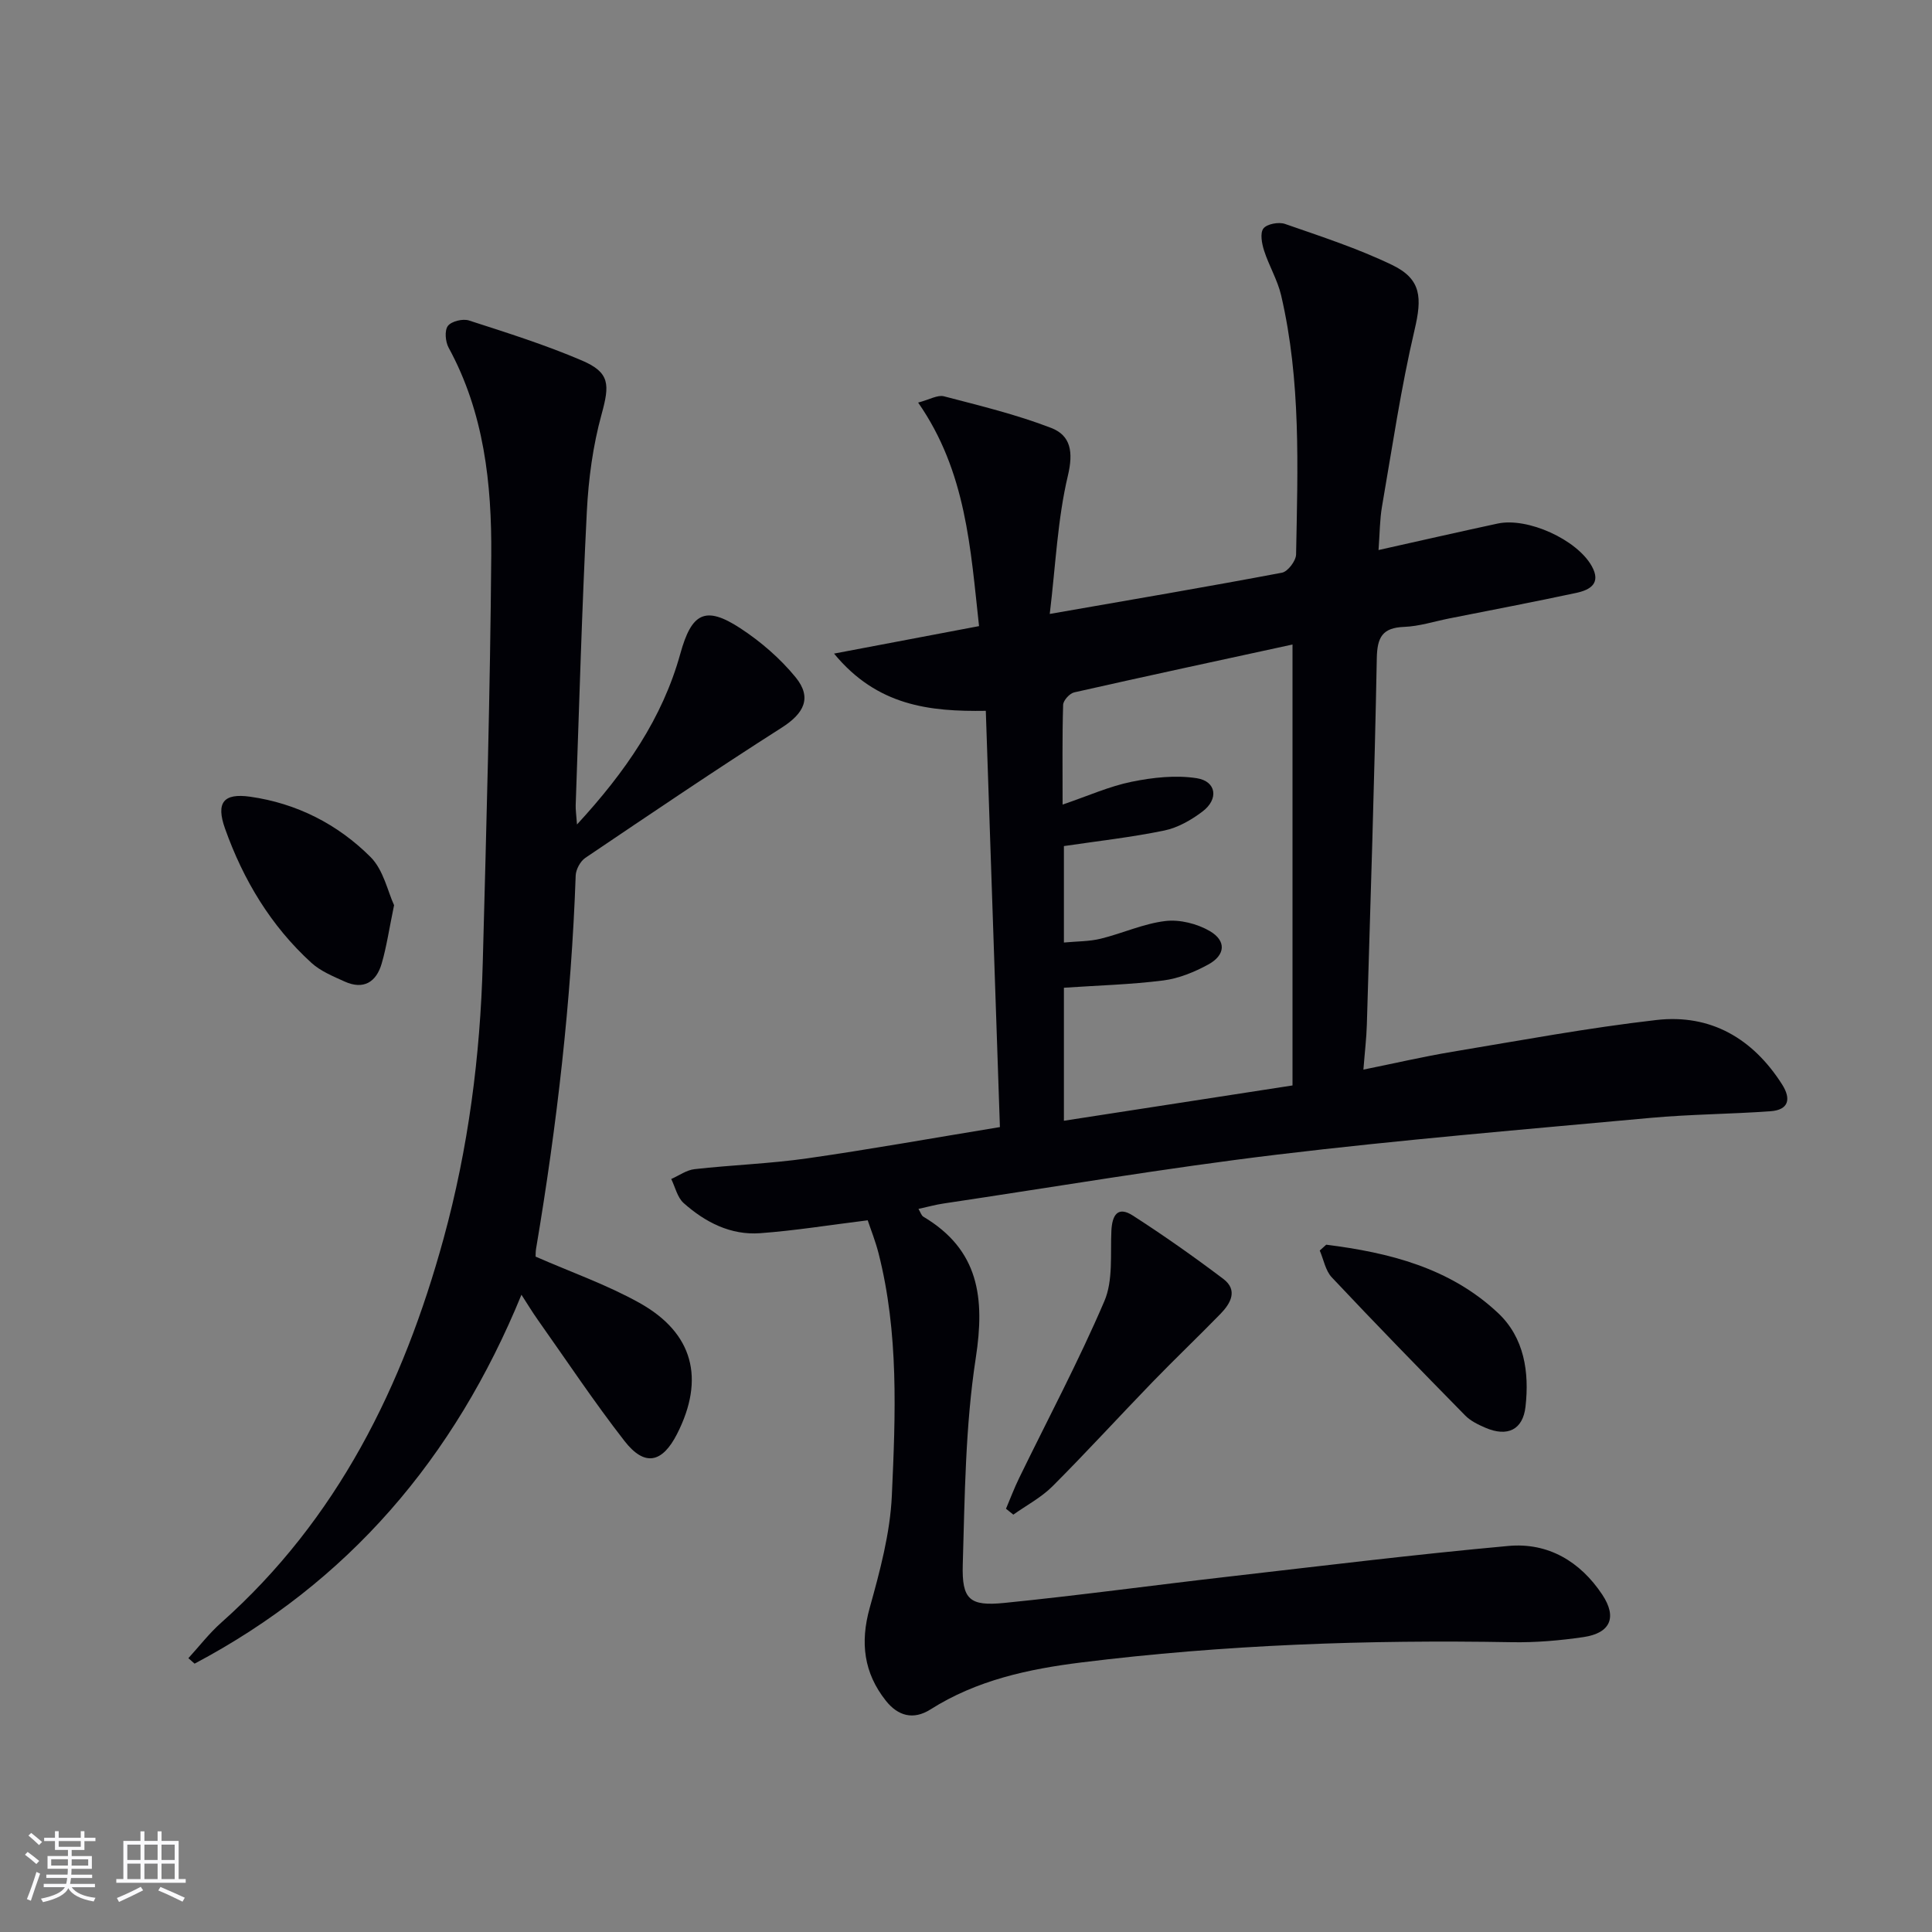 <svg enable-background="new 0 0 400 400" viewBox="0 0 400 400" xmlns="http://www.w3.org/2000/svg"><rect x="0" y="0" width="400" height="400" fill="#808080" stroke="none"/><g fill="#010106"><path d="m179.65 252.65c-7.86.97-15.04 2.14-22.27 2.67-6.1.45-11.38-2.27-15.84-6.24-1.3-1.16-1.74-3.29-2.57-4.98 1.61-.71 3.17-1.86 4.84-2.04 7.75-.87 15.58-1.13 23.29-2.23 13.12-1.88 26.17-4.23 39.92-6.48-.98-28.84-1.94-57.33-2.92-86.18-11.68.18-22.51-1.03-31.42-11.85 10.68-2.03 20.15-3.82 30.02-5.69-1.77-16.02-2.63-31.95-12.61-46.28 2.37-.62 4.03-1.64 5.34-1.3 7.47 1.95 15.03 3.78 22.21 6.55 4.06 1.57 4.62 4.99 3.45 9.9-2.14 9.04-2.53 18.5-3.75 28.61 17.1-2.98 32.62-5.62 48.08-8.54 1.21-.23 2.89-2.45 2.92-3.77.34-17.95 1.03-35.95-3.09-53.63-.74-3.19-2.52-6.13-3.53-9.27-.47-1.46-.88-3.65-.14-4.6.74-.94 3.16-1.39 4.46-.94 7.5 2.61 15.1 5.08 22.23 8.52 6.08 2.94 6.14 6.84 4.61 13.38-2.83 12.06-4.63 24.37-6.75 36.6-.47 2.72-.46 5.53-.72 9.02 8.56-1.91 16.6-3.75 24.65-5.48 6.22-1.34 16.4 3.31 19.48 8.78 2.04 3.62-.35 4.96-3.18 5.57-8.76 1.88-17.57 3.55-26.36 5.3-3.09.62-6.17 1.62-9.28 1.74-4.55.17-5.59 2.18-5.67 6.53-.48 25.29-1.31 50.57-2.06 75.85-.08 2.78-.42 5.55-.71 9.28 6.58-1.33 12.46-2.7 18.4-3.69 14.07-2.34 28.11-4.96 42.27-6.58 11.21-1.28 19.96 3.82 26.02 13.35 1.91 3.01 1.36 5.27-2.41 5.54-8.28.6-16.61.62-24.88 1.38-25.79 2.37-51.62 4.52-77.33 7.61-23.07 2.78-45.99 6.68-68.98 10.11-1.64.24-3.25.69-5.21 1.12.4.65.58 1.35 1.02 1.62 11.53 6.86 12.76 16.82 10.84 29.27-2.16 14.05-2.27 28.46-2.69 42.73-.21 7.28 1.43 8.67 8.58 7.96 15.37-1.54 30.68-3.64 46.03-5.4 19.45-2.23 38.89-4.63 58.38-6.4 8.18-.74 14.84 3.2 19.41 10.08 3.11 4.68 1.71 7.97-3.88 8.79-4.91.72-9.93 1.15-14.88 1.06-29.81-.53-59.55.52-89.15 4.2-10.92 1.36-21.64 3.67-31.16 9.71-3.58 2.27-6.76 1.35-9.25-1.79-4.57-5.76-5.35-12.04-3.35-19.22 2.12-7.62 4.24-15.47 4.59-23.3.76-16.75 1.45-33.62-2.76-50.14-.64-2.5-1.61-4.92-2.24-6.81zm40.62-48.15v27.54c16.02-2.47 31.68-4.89 47.33-7.31 0-30.54 0-60.54 0-91.29-15.43 3.35-30.33 6.55-45.2 9.91-.94.21-2.26 1.67-2.29 2.57-.2 6.6-.11 13.2-.11 20.66 5.26-1.79 9.68-3.79 14.32-4.73 4.38-.89 9.11-1.41 13.46-.73 4.07.64 4.58 4.33 1.19 6.89-2.32 1.76-5.11 3.36-7.91 3.94-6.78 1.4-13.69 2.17-20.79 3.22v19.97c2.75-.26 5.26-.21 7.61-.79 4.5-1.1 8.85-3.12 13.39-3.66 2.98-.36 6.58.55 9.21 2.08 3.47 2.03 3.23 4.98-.32 6.92-2.86 1.56-6.09 2.89-9.29 3.3-6.7.85-13.5 1.03-20.6 1.51z"/><path d="m119.46 170.7c10.09-10.95 17.7-22.02 21.4-35.38 2.33-8.41 5.14-10.01 12.43-5.24 4.23 2.77 8.24 6.24 11.43 10.14 3.48 4.26 1.71 7.52-2.9 10.45-13.7 8.73-27.16 17.85-40.63 26.94-1.04.7-1.95 2.39-2 3.65-.91 25.95-3.88 51.67-8.2 77.26-.11.63-.08 1.28-.1 1.65 7.37 3.23 14.77 5.82 21.52 9.59 11.16 6.23 13.57 15.72 7.77 27.12-3.08 6.04-6.72 6.81-10.88 1.47-6.32-8.12-12.03-16.72-17.98-25.13-1.11-1.57-2.11-3.23-3.36-5.16-13.89 33.9-35.9 59.56-67.67 76.38-.43-.38-.86-.75-1.29-1.13 2.24-2.45 4.29-5.12 6.76-7.32 24.14-21.45 37.7-49.02 46.08-79.56 5.12-18.67 7.59-37.77 8.11-57.09.75-28.11 1.54-56.22 1.76-84.34.11-14.84-1.48-29.56-8.83-43.02-.67-1.24-.87-3.55-.15-4.5.73-.97 3.09-1.54 4.36-1.13 7.87 2.54 15.8 5.04 23.39 8.29 5.85 2.5 5.75 5.01 4.07 11.14-1.79 6.5-2.71 13.35-3.05 20.1-1.03 20.26-1.59 40.55-2.31 60.83-.03.95.12 1.88.27 3.99z"/><path d="m208.28 312.37c.9-2.12 1.71-4.28 2.72-6.35 5.93-12.19 12.32-24.19 17.65-36.64 1.83-4.28 1.22-9.66 1.45-14.56.16-3.27 1.32-5.17 4.46-3.14 6.4 4.12 12.64 8.52 18.71 13.1 3.08 2.33 1.53 5.07-.58 7.24-4.64 4.76-9.46 9.35-14.08 14.12-6.93 7.16-13.65 14.52-20.69 21.57-2.33 2.33-5.39 3.94-8.12 5.88-.49-.4-1-.81-1.52-1.22z"/><path d="m81.59 187.41c-1.03 4.96-1.55 8.6-2.57 12.09-1.11 3.83-3.74 5.49-7.66 3.72-2.4-1.09-4.98-2.14-6.88-3.87-8.4-7.65-14.11-17.17-17.89-27.8-1.91-5.38-.33-7.38 5.2-6.6 9.66 1.37 18.14 5.7 24.94 12.5 2.68 2.69 3.56 7.17 4.86 9.96z"/><path d="m274.58 257.7c13.04 1.64 25.63 4.79 35.59 14.16 5.42 5.1 6.48 12.23 5.67 19.38-.54 4.8-3.75 6.31-8.28 4.37-1.51-.65-3.11-1.42-4.23-2.57-9.28-9.45-18.52-18.93-27.59-28.57-1.32-1.4-1.69-3.68-2.5-5.56.45-.4.9-.81 1.34-1.21z"/></g><path d="m5.17 384 .55-.58c.85.61 1.65 1.24 2.4 1.87l-.59.64c-.83-.73-1.62-1.38-2.36-1.93m1.22 9.53-.82-.34c.71-1.76 1.37-3.64 1.98-5.63.24.13.5.25.76.36-.6 1.67-1.24 3.54-1.92 5.61m-.5-13.5.57-.54c.56.44 1.31 1.06 2.26 1.87l-.64.64c-.68-.66-1.41-1.32-2.19-1.97m3.25.46h2.24v-1.36h.77v1.36h4.57v-1.36h.76v1.36h2.28v.69h-2.28v1.84h-2.64v1.26h4.18v2.64h-4.21c0 .45-.02.86-.05 1.21h4.32v.69h-4.38c-.04.34-.1.75-.19 1.22h5.15v.69h-4.82c.87 1.19 2.51 1.92 4.93 2.19-.17.32-.3.57-.37.76-2.77-.49-4.52-1.41-5.26-2.76-.56 1.26-2.3 2.23-5.24 2.9-.12-.24-.26-.48-.43-.72 2.73-.55 4.38-1.34 4.96-2.38h-4.38v-.69h4.65c.1-.38.17-.79.21-1.22h-4.32v-.69h4.4c.03-.34.05-.75.05-1.21h-4.2v-2.64h4.23v-1.26h-2.69v-1.84h-2.24zm1.46 4.46v1.29h3.45c.01-.4.02-.57.01-.53v-.32-.45h-3.46zm1.55-2.59h4.57v-1.19h-4.57zm6.11 2.59h-3.42v.77c-.01.19-.01.37-.02.53h3.44z" fill="#fafafc"/><path d="m32.63 379.16h.82v1.98h3.54v7.89h1.46v.78h-14.37v-.78h1.46v-7.89h3.54v-1.98h.82v1.98h2.73zm-3.49 11.48.5.73c-1.61.82-3.28 1.63-5 2.41-.13-.27-.28-.55-.44-.82 1.75-.72 3.4-1.49 4.94-2.32m-2.78-5.55h2.73v-3.18h-2.73zm0 3.95h2.73v-3.2h-2.73zm3.54-3.95h2.73v-3.18h-2.73zm0 3.95h2.73v-3.2h-2.73zm7.89 4.68c-1.84-.92-3.51-1.7-5.02-2.32l.45-.73c1.89.8 3.57 1.55 5.04 2.23zm-1.62-11.81h-2.73v3.18h2.73zm-2.73 7.13h2.73v-3.2h-2.73z" fill="#fafafc"/></svg>
